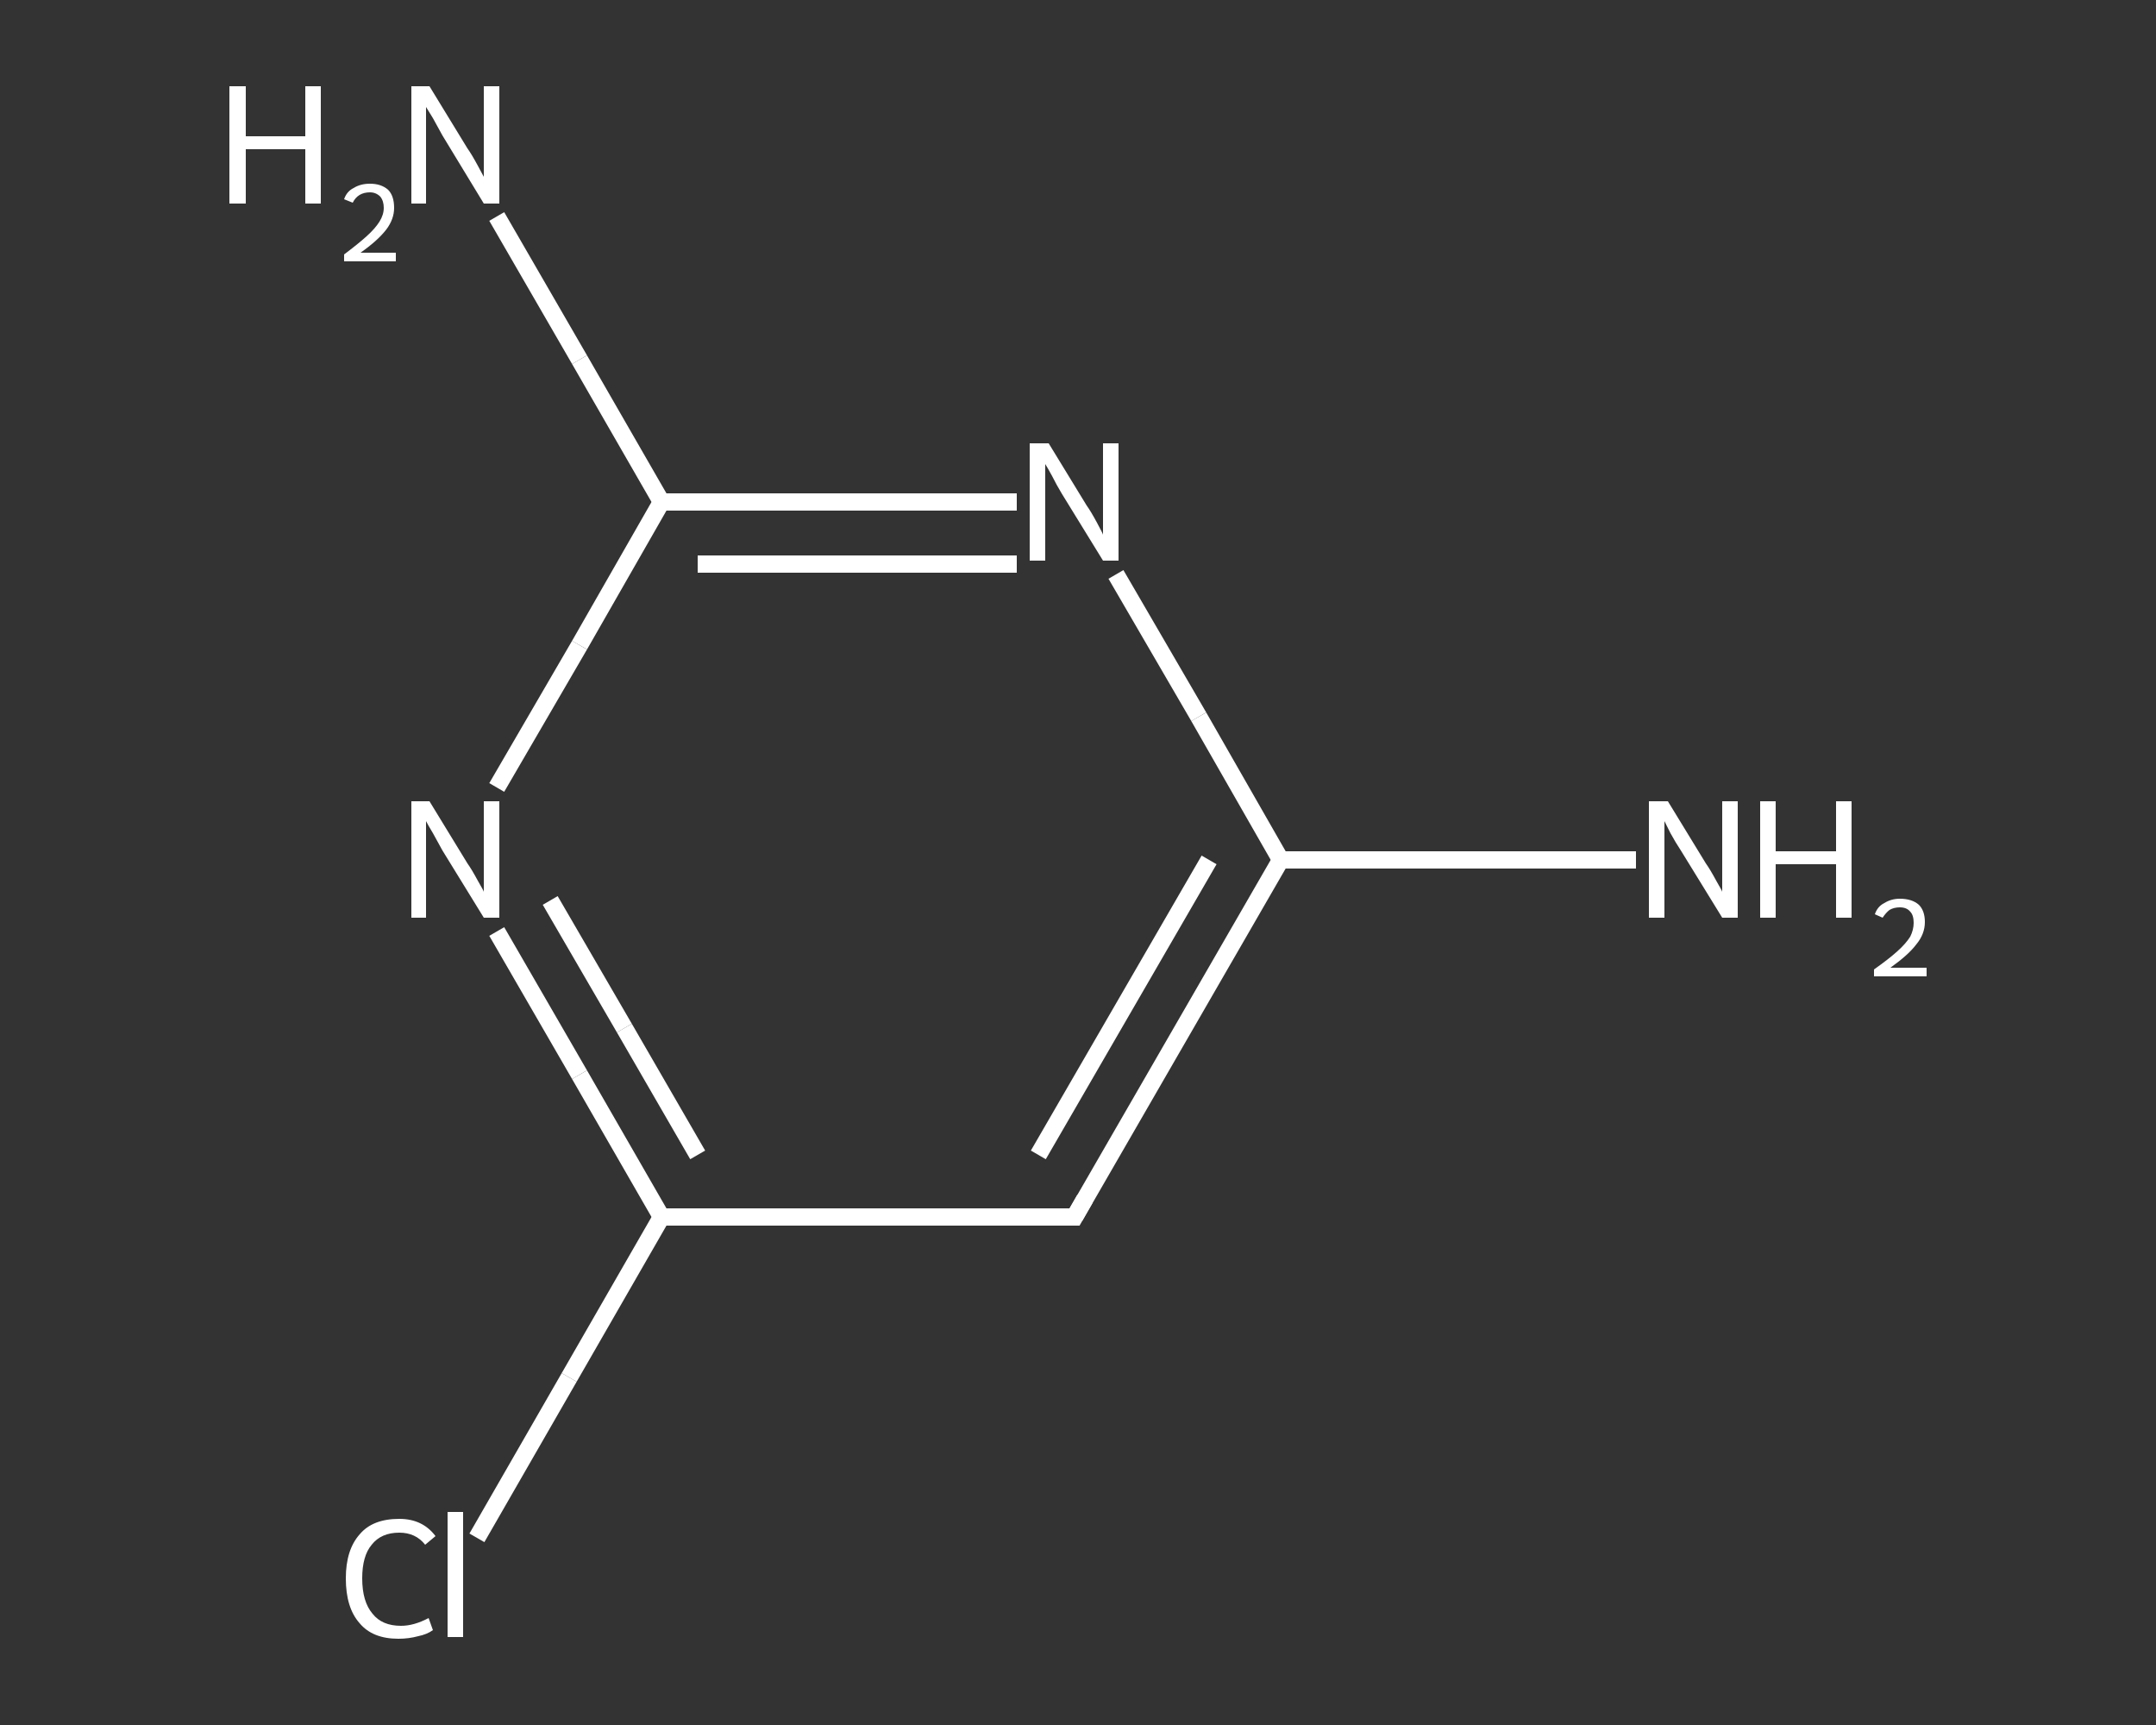 <?xml version='1.0' encoding='iso-8859-1'?>
<svg version='1.1' baseProfile='full'
              xmlns='http://www.w3.org/2000/svg'
                      xmlns:rdkit='http://www.rdkit.org/xml'
                      xmlns:xlink='http://www.w3.org/1999/xlink'
                  xml:space='preserve'
width='250px' height='200px' viewBox='0 0 250 200'>
<rect x="0" y="0" width="250" height="200" fill="#333333" stroke="none"/>
<!-- END OF HEADER -->
<rect style='opacity:1.0;fill:transparent;stroke:none' width='250.0' height='200.0' x='0.0' y='0.0'> </rect>
<path class='bond-0 atom-0 atom-1' d='M 189.7,99.7 L 169.1,99.7' style='fill:none;fill-rule:evenodd;stroke:#FFFFFF;stroke-width:2.0px;stroke-linecap:butt;stroke-linejoin:miter;stroke-opacity:1' />
<path class='bond-0 atom-0 atom-1' d='M 169.1,99.7 L 148.5,99.7' style='fill:none;fill-rule:evenodd;stroke:#FFFFFF;stroke-width:2.0px;stroke-linecap:butt;stroke-linejoin:miter;stroke-opacity:1' />
<path class='bond-1 atom-1 atom-2' d='M 148.5,99.7 L 124.6,141.1' style='fill:none;fill-rule:evenodd;stroke:#FFFFFF;stroke-width:2.0px;stroke-linecap:butt;stroke-linejoin:miter;stroke-opacity:1' />
<path class='bond-1 atom-1 atom-2' d='M 140.2,99.7 L 120.4,133.9' style='fill:none;fill-rule:evenodd;stroke:#FFFFFF;stroke-width:2.0px;stroke-linecap:butt;stroke-linejoin:miter;stroke-opacity:1' />
<path class='bond-2 atom-2 atom-3' d='M 124.6,141.1 L 76.7,141.1' style='fill:none;fill-rule:evenodd;stroke:#FFFFFF;stroke-width:2.0px;stroke-linecap:butt;stroke-linejoin:miter;stroke-opacity:1' />
<path class='bond-3 atom-3 atom-4' d='M 76.7,141.1 L 66.0,159.7' style='fill:none;fill-rule:evenodd;stroke:#FFFFFF;stroke-width:2.0px;stroke-linecap:butt;stroke-linejoin:miter;stroke-opacity:1' />
<path class='bond-3 atom-3 atom-4' d='M 66.0,159.7 L 55.3,178.3' style='fill:none;fill-rule:evenodd;stroke:#FFFFFF;stroke-width:2.0px;stroke-linecap:butt;stroke-linejoin:miter;stroke-opacity:1' />
<path class='bond-4 atom-3 atom-5' d='M 76.7,141.1 L 67.2,124.6' style='fill:none;fill-rule:evenodd;stroke:#FFFFFF;stroke-width:2.0px;stroke-linecap:butt;stroke-linejoin:miter;stroke-opacity:1' />
<path class='bond-4 atom-3 atom-5' d='M 67.2,124.6 L 57.6,108.0' style='fill:none;fill-rule:evenodd;stroke:#FFFFFF;stroke-width:2.0px;stroke-linecap:butt;stroke-linejoin:miter;stroke-opacity:1' />
<path class='bond-4 atom-3 atom-5' d='M 80.9,133.9 L 72.4,119.2' style='fill:none;fill-rule:evenodd;stroke:#FFFFFF;stroke-width:2.0px;stroke-linecap:butt;stroke-linejoin:miter;stroke-opacity:1' />
<path class='bond-4 atom-3 atom-5' d='M 72.4,119.2 L 63.8,104.4' style='fill:none;fill-rule:evenodd;stroke:#FFFFFF;stroke-width:2.0px;stroke-linecap:butt;stroke-linejoin:miter;stroke-opacity:1' />
<path class='bond-5 atom-5 atom-6' d='M 57.6,91.3 L 67.2,74.8' style='fill:none;fill-rule:evenodd;stroke:#FFFFFF;stroke-width:2.0px;stroke-linecap:butt;stroke-linejoin:miter;stroke-opacity:1' />
<path class='bond-5 atom-5 atom-6' d='M 67.2,74.8 L 76.7,58.2' style='fill:none;fill-rule:evenodd;stroke:#FFFFFF;stroke-width:2.0px;stroke-linecap:butt;stroke-linejoin:miter;stroke-opacity:1' />
<path class='bond-6 atom-6 atom-7' d='M 76.7,58.2 L 67.2,41.7' style='fill:none;fill-rule:evenodd;stroke:#FFFFFF;stroke-width:2.0px;stroke-linecap:butt;stroke-linejoin:miter;stroke-opacity:1' />
<path class='bond-6 atom-6 atom-7' d='M 67.2,41.7 L 57.6,25.1' style='fill:none;fill-rule:evenodd;stroke:#FFFFFF;stroke-width:2.0px;stroke-linecap:butt;stroke-linejoin:miter;stroke-opacity:1' />
<path class='bond-7 atom-6 atom-8' d='M 76.7,58.2 L 97.3,58.2' style='fill:none;fill-rule:evenodd;stroke:#FFFFFF;stroke-width:2.0px;stroke-linecap:butt;stroke-linejoin:miter;stroke-opacity:1' />
<path class='bond-7 atom-6 atom-8' d='M 97.3,58.2 L 117.9,58.2' style='fill:none;fill-rule:evenodd;stroke:#FFFFFF;stroke-width:2.0px;stroke-linecap:butt;stroke-linejoin:miter;stroke-opacity:1' />
<path class='bond-7 atom-6 atom-8' d='M 80.9,65.4 L 99.4,65.4' style='fill:none;fill-rule:evenodd;stroke:#FFFFFF;stroke-width:2.0px;stroke-linecap:butt;stroke-linejoin:miter;stroke-opacity:1' />
<path class='bond-7 atom-6 atom-8' d='M 99.4,65.4 L 117.9,65.4' style='fill:none;fill-rule:evenodd;stroke:#FFFFFF;stroke-width:2.0px;stroke-linecap:butt;stroke-linejoin:miter;stroke-opacity:1' />
<path class='bond-8 atom-8 atom-1' d='M 129.4,66.6 L 139.0,83.1' style='fill:none;fill-rule:evenodd;stroke:#FFFFFF;stroke-width:2.0px;stroke-linecap:butt;stroke-linejoin:miter;stroke-opacity:1' />
<path class='bond-8 atom-8 atom-1' d='M 139.0,83.1 L 148.5,99.7' style='fill:none;fill-rule:evenodd;stroke:#FFFFFF;stroke-width:2.0px;stroke-linecap:butt;stroke-linejoin:miter;stroke-opacity:1' />
<path d='M 125.8,139.0 L 124.6,141.1 L 122.2,141.1' style='fill:none;stroke:#FFFFFF;stroke-width:2.0px;stroke-linecap:butt;stroke-linejoin:miter;stroke-opacity:1;' />
<path class='atom-0' d='M 193.4 92.9
L 197.8 100.1
Q 198.3 100.8, 199.0 102.1
Q 199.7 103.3, 199.7 103.4
L 199.7 92.9
L 201.5 92.9
L 201.5 106.4
L 199.7 106.4
L 194.9 98.6
Q 194.3 97.7, 193.7 96.6
Q 193.2 95.6, 193.0 95.2
L 193.0 106.4
L 191.2 106.4
L 191.2 92.9
L 193.4 92.9
' fill='#FFFFFF'/>
<path class='atom-0' d='M 204.1 92.9
L 205.9 92.9
L 205.9 98.7
L 212.9 98.7
L 212.9 92.9
L 214.7 92.9
L 214.7 106.4
L 212.9 106.4
L 212.9 100.2
L 205.9 100.2
L 205.9 106.4
L 204.1 106.4
L 204.1 92.9
' fill='#FFFFFF'/>
<path class='atom-0' d='M 217.4 106.0
Q 217.7 105.1, 218.5 104.7
Q 219.3 104.2, 220.3 104.2
Q 221.7 104.2, 222.5 104.9
Q 223.2 105.6, 223.2 106.9
Q 223.2 108.3, 222.2 109.5
Q 221.3 110.7, 219.2 112.2
L 223.4 112.2
L 223.4 113.2
L 217.3 113.2
L 217.3 112.4
Q 219.0 111.2, 220.0 110.3
Q 221.0 109.4, 221.5 108.6
Q 221.9 107.8, 221.9 107.0
Q 221.9 106.1, 221.5 105.7
Q 221.1 105.2, 220.3 105.2
Q 219.6 105.2, 219.1 105.5
Q 218.7 105.8, 218.3 106.4
L 217.4 106.0
' fill='#FFFFFF'/>
<path class='atom-4' d='M 40.1 183.0
Q 40.1 179.7, 41.7 177.9
Q 43.2 176.1, 46.3 176.1
Q 49.0 176.1, 50.5 178.1
L 49.3 179.1
Q 48.2 177.7, 46.3 177.7
Q 44.2 177.7, 43.1 179.1
Q 42.0 180.4, 42.0 183.0
Q 42.0 185.7, 43.2 187.1
Q 44.3 188.5, 46.5 188.5
Q 48.0 188.5, 49.7 187.6
L 50.2 189.0
Q 49.5 189.5, 48.5 189.7
Q 47.4 190.0, 46.2 190.0
Q 43.2 190.0, 41.7 188.2
Q 40.1 186.4, 40.1 183.0
' fill='#FFFFFF'/>
<path class='atom-4' d='M 51.9 175.3
L 53.7 175.3
L 53.7 189.8
L 51.9 189.8
L 51.9 175.3
' fill='#FFFFFF'/>
<path class='atom-5' d='M 49.8 92.9
L 54.2 100.1
Q 54.7 100.8, 55.4 102.1
Q 56.1 103.3, 56.1 103.4
L 56.1 92.9
L 57.9 92.9
L 57.9 106.4
L 56.1 106.4
L 51.3 98.6
Q 50.8 97.7, 50.2 96.6
Q 49.6 95.6, 49.4 95.2
L 49.4 106.4
L 47.7 106.4
L 47.7 92.9
L 49.8 92.9
' fill='#FFFFFF'/>
<path class='atom-7' d='M 26.6 10.0
L 28.5 10.0
L 28.5 15.8
L 35.4 15.8
L 35.4 10.0
L 37.2 10.0
L 37.2 23.6
L 35.4 23.6
L 35.4 17.3
L 28.5 17.3
L 28.5 23.6
L 26.6 23.6
L 26.6 10.0
' fill='#FFFFFF'/>
<path class='atom-7' d='M 39.9 23.1
Q 40.2 22.2, 41.0 21.8
Q 41.8 21.3, 42.9 21.3
Q 44.2 21.3, 45.0 22.0
Q 45.7 22.7, 45.7 24.1
Q 45.7 25.4, 44.8 26.6
Q 43.8 27.9, 41.8 29.3
L 45.9 29.3
L 45.9 30.3
L 39.9 30.3
L 39.9 29.5
Q 41.5 28.3, 42.5 27.4
Q 43.5 26.5, 44.0 25.7
Q 44.5 24.9, 44.5 24.1
Q 44.5 23.3, 44.1 22.8
Q 43.6 22.3, 42.9 22.3
Q 42.2 22.3, 41.7 22.6
Q 41.2 22.9, 40.9 23.5
L 39.9 23.1
' fill='#FFFFFF'/>
<path class='atom-7' d='M 49.8 10.0
L 54.2 17.2
Q 54.7 17.9, 55.4 19.2
Q 56.1 20.5, 56.1 20.5
L 56.1 10.0
L 57.9 10.0
L 57.9 23.6
L 56.1 23.6
L 51.3 15.7
Q 50.8 14.8, 50.2 13.7
Q 49.6 12.7, 49.4 12.4
L 49.4 23.6
L 47.7 23.6
L 47.7 10.0
L 49.8 10.0
' fill='#FFFFFF'/>
<path class='atom-8' d='M 121.6 51.4
L 126.0 58.6
Q 126.5 59.3, 127.2 60.6
Q 127.9 61.9, 127.9 62.0
L 127.9 51.4
L 129.7 51.4
L 129.7 65.0
L 127.9 65.0
L 123.1 57.2
Q 122.5 56.2, 122.0 55.2
Q 121.4 54.1, 121.2 53.8
L 121.2 65.0
L 119.4 65.0
L 119.4 51.4
L 121.6 51.4
' fill='#FFFFFF'/>
</svg>
